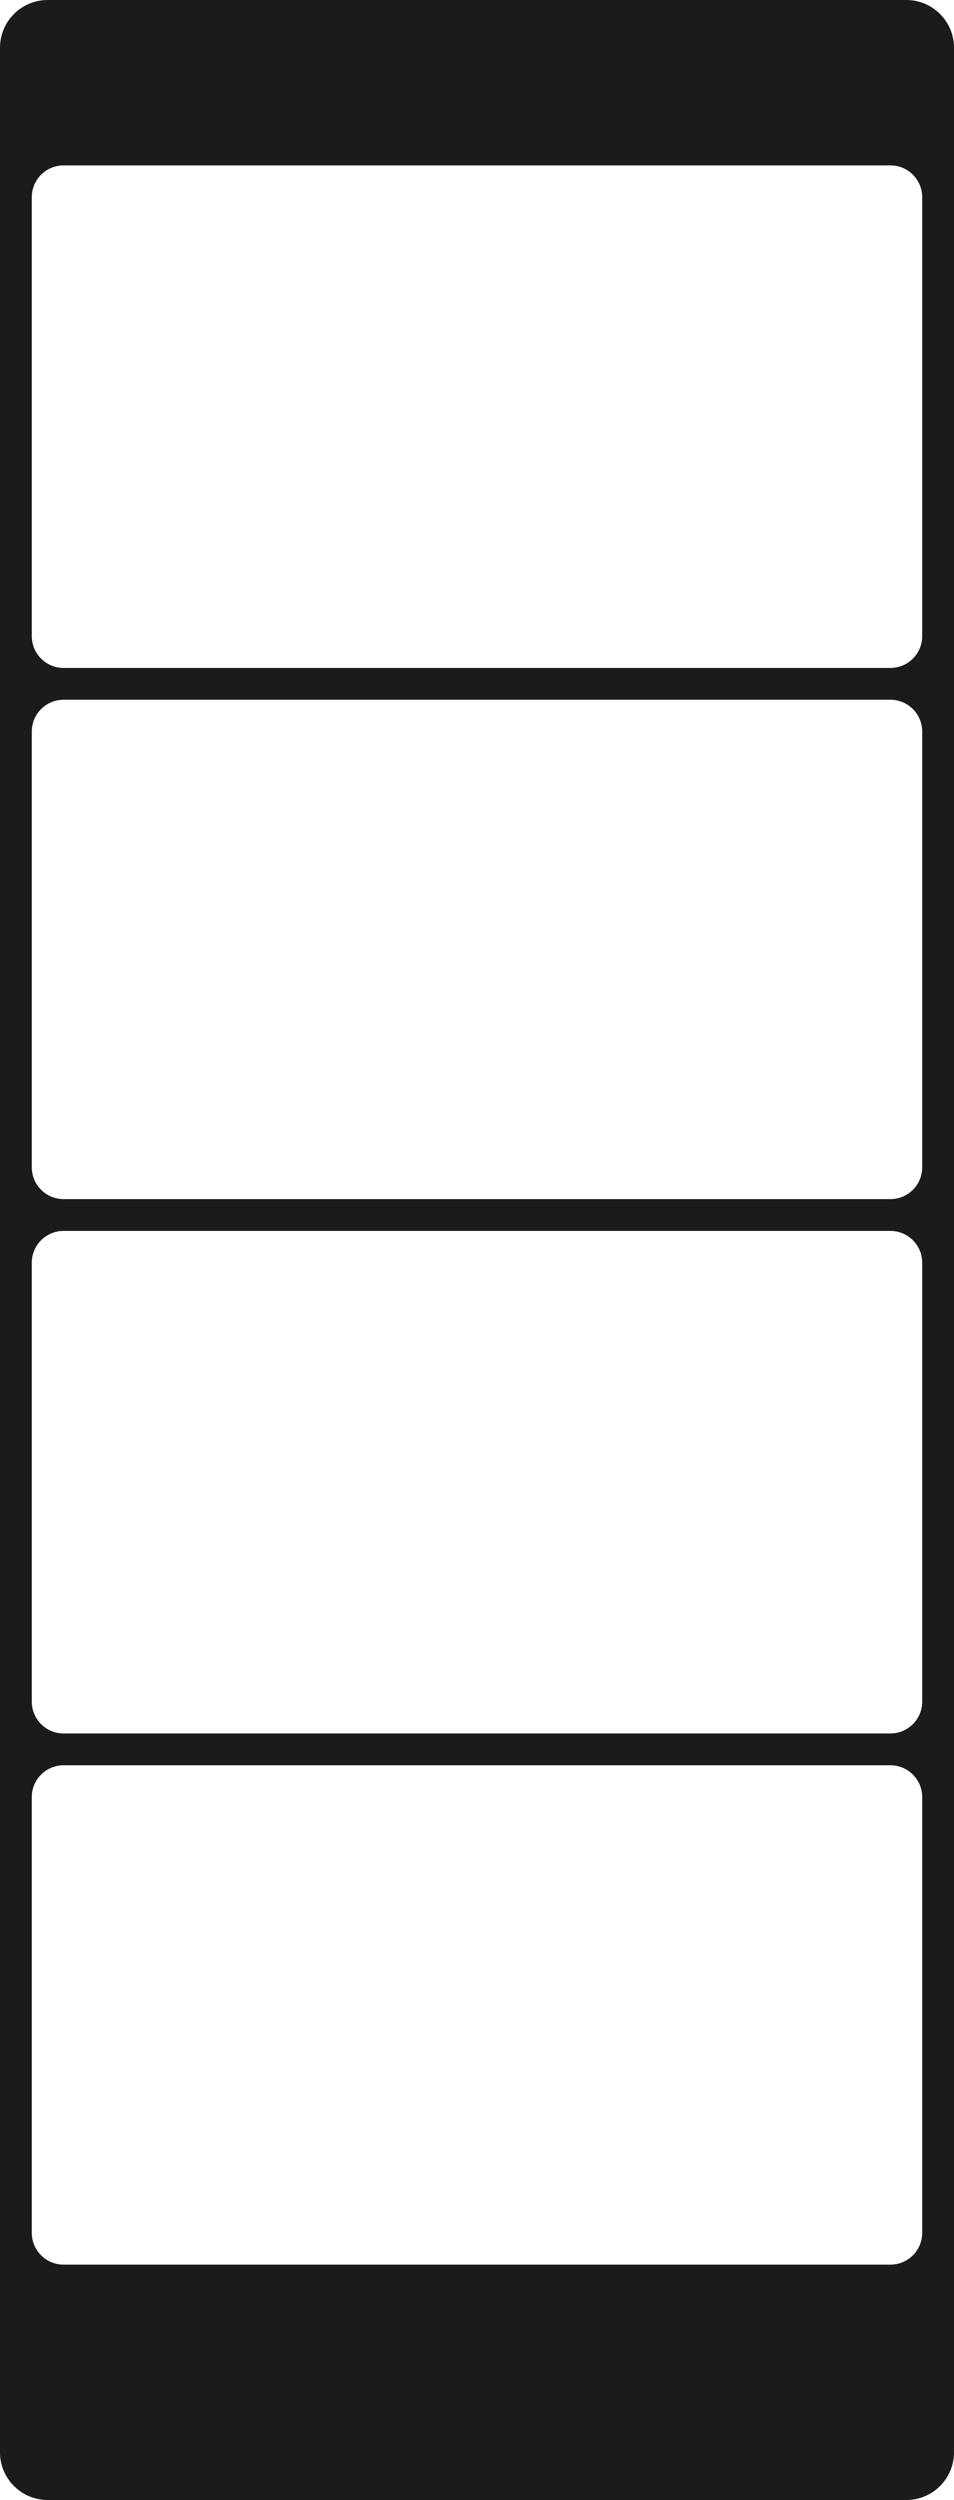 <?xml version="1.0" encoding="UTF-8"?> <svg xmlns="http://www.w3.org/2000/svg" width="300" height="786" viewBox="0 0 300 786" fill="none"><path fill-rule="evenodd" clip-rule="evenodd" d="M0 15C0 6.716 6.716 0 15 0H285C293.284 0 300 6.716 300 15V771C300 779.284 293.284 786 285 786H15C6.716 786 0 779.284 0 771V15ZM10 62C10 56.477 14.477 52 20 52H280C285.523 52 290 56.477 290 62V200C290 205.523 285.523 210 280 210H20C14.477 210 10 205.523 10 200V62ZM20 220C14.477 220 10 224.477 10 230V367C10 372.523 14.477 377 20 377H280C285.523 377 290 372.523 290 367V230C290 224.477 285.523 220 280 220H20ZM10 565C10 559.477 14.477 555 20 555H280C285.523 555 290 559.477 290 565V702C290 707.523 285.523 712 280 712H20C14.477 712 10 707.523 10 702V565ZM20 387C14.477 387 10 391.477 10 397V535C10 540.523 14.477 545 20 545H280C285.523 545 290 540.523 290 535V397C290 391.477 285.523 387 280 387H20Z" fill="#1B1B1B"></path></svg> 